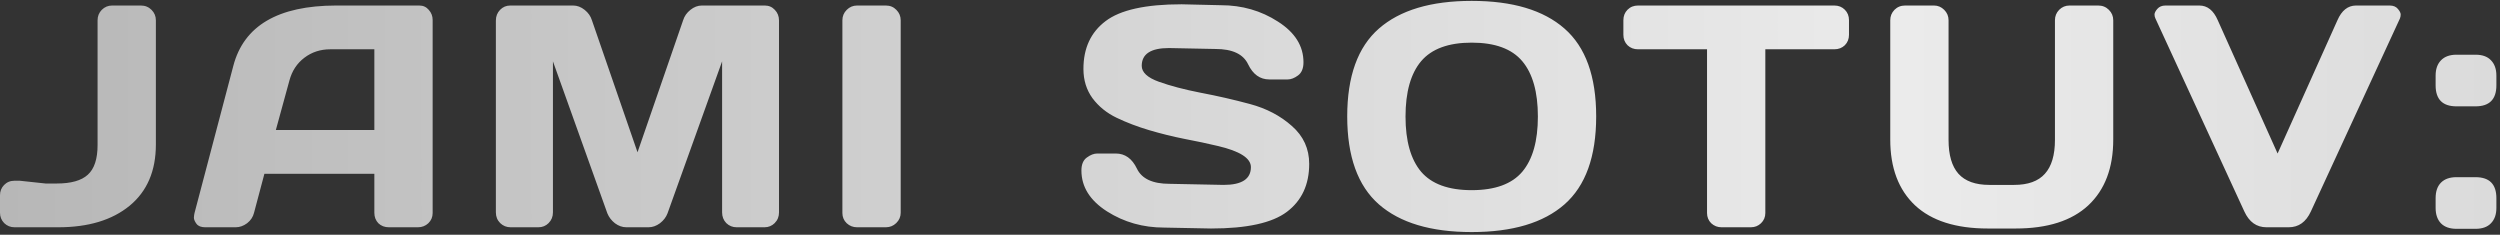 <?xml version="1.0" encoding="UTF-8"?> <svg xmlns="http://www.w3.org/2000/svg" width="671" height="63" viewBox="0 0 671 63" fill="none"><rect x="0" y="0" width="671" height="63" fill="#333333" stroke="none"/><path d="M5.271 48.507L12.244 49.254H15.232C19.078 49.254 21.859 48.466 23.574 46.889C25.317 45.312 26.189 42.655 26.189 38.92V5.426C26.189 4.347 26.562 3.42 27.31 2.646C28.084 1.871 29.011 1.483 30.09 1.483H37.81C38.944 1.483 39.899 1.871 40.674 2.646C41.449 3.42 41.836 4.347 41.836 5.426V38.795C41.836 45.879 39.484 51.357 34.78 55.231C30.076 59.077 23.699 61 15.647 61H3.901C2.822 61 1.895 60.627 1.121 59.879C0.374 59.105 0 58.178 0 57.099V52.409C0 51.33 0.36 50.416 1.079 49.669C1.826 48.895 2.767 48.507 3.901 48.507H5.271ZM52.207 57.182L62.624 17.67C65.447 6.907 74.633 1.511 90.183 1.483H112.554C113.577 1.483 114.421 1.871 115.085 2.646C115.777 3.42 116.123 4.319 116.123 5.343V57.182C116.123 58.261 115.736 59.174 114.961 59.921C114.186 60.64 113.259 61 112.18 61H104.377C103.243 61 102.302 60.64 101.555 59.921C100.836 59.174 100.476 58.233 100.476 57.099V46.64H70.967L68.186 57.099C67.909 58.233 67.287 59.174 66.318 59.921C65.35 60.64 64.326 61 63.247 61H55.071C53.992 61 53.217 60.696 52.746 60.087C52.276 59.45 52.041 58.897 52.041 58.427C52.069 57.956 52.124 57.541 52.207 57.182ZM74.038 34.894H100.476V13.229H88.647C85.991 13.229 83.667 13.99 81.675 15.512C79.71 17.006 78.382 19.026 77.69 21.571L74.038 34.894ZM133.093 57.016V5.509C133.093 4.375 133.467 3.42 134.214 2.646C134.961 1.871 135.874 1.483 136.953 1.483H153.845C154.924 1.483 155.948 1.871 156.916 2.646C157.885 3.42 158.535 4.347 158.867 5.426L171.111 40.871L183.354 5.426C183.686 4.347 184.337 3.42 185.305 2.646C186.273 1.871 187.297 1.483 188.376 1.483H205.268C206.347 1.483 207.247 1.871 207.966 2.646C208.713 3.42 209.087 4.375 209.087 5.509V57.016C209.087 58.15 208.699 59.105 207.925 59.879C207.178 60.627 206.264 61 205.185 61H197.715C196.636 61 195.709 60.627 194.934 59.879C194.187 59.105 193.813 58.15 193.813 57.016V16.466L179.162 57.265C178.775 58.288 178.097 59.174 177.129 59.921C176.16 60.64 175.137 61 174.057 61H168.122C167.043 61 166.019 60.64 165.051 59.921C164.11 59.174 163.432 58.288 163.017 57.265L148.408 16.466V57.016C148.408 58.15 148.021 59.105 147.246 59.879C146.499 60.627 145.586 61 144.507 61H137.036C135.957 61 135.03 60.627 134.255 59.879C133.48 59.105 133.093 58.15 133.093 57.016ZM226.098 57.182V5.426C226.098 4.347 226.486 3.42 227.26 2.646C228.035 1.871 228.962 1.483 230.041 1.483H237.761C238.895 1.483 239.836 1.871 240.583 2.646C241.358 3.42 241.745 4.347 241.745 5.426V57.099C241.745 58.178 241.344 59.105 240.542 59.879C239.767 60.627 238.84 61 237.761 61H230.041C228.962 61 228.035 60.64 227.26 59.921C226.486 59.174 226.098 58.261 226.098 57.182ZM290.253 45.768C290.253 44.136 290.738 42.974 291.706 42.282C292.674 41.562 293.615 41.203 294.528 41.203H299.467C301.958 41.203 303.853 42.558 305.153 45.27C306.454 47.982 309.373 49.337 313.911 49.337L328.437 49.628C333.307 49.628 335.742 48.037 335.742 44.855C335.742 42.448 332.767 40.552 326.818 39.169C324.162 38.533 321.229 37.91 318.02 37.301C314.81 36.665 311.614 35.876 308.432 34.935C305.278 33.995 302.373 32.888 299.716 31.615C297.06 30.342 294.902 28.599 293.242 26.386C291.609 24.145 290.793 21.516 290.793 18.5C290.793 12.938 292.771 8.664 296.728 5.675C300.685 2.659 307.491 1.151 317.148 1.151L327.69 1.4C333.362 1.4 338.467 2.867 343.005 5.8C347.57 8.705 349.853 12.344 349.853 16.715C349.853 18.348 349.369 19.524 348.4 20.243C347.432 20.963 346.505 21.322 345.62 21.322H340.681C338.19 21.322 336.295 19.966 334.995 17.255C333.694 14.516 330.775 13.146 326.237 13.146L313.745 12.897C308.875 12.897 306.44 14.488 306.44 17.67C306.44 19.413 307.976 20.838 311.047 21.945C314.146 23.052 317.881 24.034 322.253 24.892C326.652 25.722 331.066 26.732 335.493 27.921C339.92 29.111 343.669 31.076 346.74 33.815C349.839 36.526 351.389 39.916 351.389 43.983C351.389 49.545 349.396 53.834 345.412 56.85C341.455 59.838 334.663 61.332 325.034 61.332L312.458 61.083C306.786 61.083 301.667 59.63 297.102 56.725C292.536 53.792 290.253 50.14 290.253 45.768ZM419.907 54.857C414.262 59.81 405.961 62.287 395.004 62.287C384.075 62.287 375.774 59.81 370.102 54.857C364.43 49.877 361.594 42.005 361.594 31.242C361.594 20.478 364.43 12.62 370.102 7.667C375.774 2.715 384.075 0.238 395.004 0.238C405.961 0.238 414.262 2.715 419.907 7.667C425.579 12.62 428.415 20.478 428.415 31.242C428.415 42.005 425.579 49.877 419.907 54.857ZM408.576 16.425C405.781 13.104 401.258 11.444 395.004 11.444C388.779 11.444 384.255 13.104 381.433 16.425C378.638 19.745 377.241 24.698 377.241 31.283C377.241 37.841 378.638 42.78 381.433 46.1C384.255 49.393 388.779 51.039 395.004 51.039C401.258 51.039 405.781 49.393 408.576 46.1C411.371 42.78 412.768 37.841 412.768 31.283C412.768 24.698 411.371 19.745 408.576 16.425ZM435.715 9.328V5.426C435.715 4.292 436.088 3.351 436.835 2.604C437.582 1.857 438.523 1.483 439.658 1.483H492.326C493.46 1.483 494.401 1.857 495.148 2.604C495.895 3.351 496.269 4.292 496.269 5.426V9.328C496.269 10.462 495.895 11.403 495.148 12.15C494.401 12.869 493.46 13.229 492.326 13.229H473.815V57.182C473.815 58.261 473.428 59.174 472.653 59.921C471.906 60.64 470.993 61 469.914 61H462.07C460.991 61 460.064 60.64 459.289 59.921C458.542 59.174 458.168 58.261 458.168 57.182V13.229H439.658C438.523 13.229 437.582 12.869 436.835 12.15C436.088 11.403 435.715 10.462 435.715 9.328ZM507.345 37.467V5.426C507.345 4.347 507.719 3.42 508.466 2.646C509.241 1.871 510.195 1.483 511.33 1.483H519.091C520.142 1.483 521.056 1.871 521.83 2.646C522.605 3.42 522.992 4.347 522.992 5.426V37.55C522.992 41.618 523.878 44.648 525.649 46.64C527.447 48.632 530.214 49.628 533.949 49.628H540.59C544.325 49.628 547.078 48.632 548.849 46.64C550.648 44.648 551.547 41.618 551.547 37.55V5.426C551.547 4.347 551.921 3.42 552.668 2.646C553.442 1.871 554.369 1.483 555.448 1.483H563.168C564.303 1.483 565.257 1.871 566.032 2.646C566.807 3.42 567.194 4.347 567.194 5.426V37.467C567.194 45.049 564.967 50.928 560.512 55.106C556.057 59.257 549.555 61.332 541.005 61.332H533.534C524.957 61.332 518.441 59.257 513.986 55.106C509.559 50.928 507.345 45.049 507.345 37.467ZM578.52 4.97C578.354 4.638 578.271 4.278 578.271 3.891C578.271 3.476 578.52 2.978 579.018 2.396C579.543 1.788 580.277 1.483 581.217 1.483H590.307C592.465 1.483 594.111 2.798 595.246 5.426L611.308 41.203L627.37 5.426C628.504 2.825 630.151 1.511 632.309 1.483H641.398C642.366 1.483 643.1 1.788 643.598 2.396C644.096 2.978 644.345 3.476 644.345 3.891C644.345 4.278 644.276 4.638 644.137 4.97L620.231 56.767C618.931 59.589 616.952 61 614.296 61H608.319C605.663 61 603.685 59.589 602.384 56.767L578.52 4.97ZM664.428 47.553C668.163 47.553 670.031 49.434 670.031 53.197V55.812C670.031 57.555 669.547 58.925 668.578 59.921C667.637 60.917 666.254 61.415 664.428 61.415H659.323C657.497 61.415 656.099 60.917 655.131 59.921C654.19 58.925 653.72 57.555 653.72 55.812V53.197C653.72 51.371 654.204 49.974 655.172 49.005C656.141 48.037 657.524 47.553 659.323 47.553H664.428ZM659.323 28.544C655.587 28.544 653.72 26.662 653.72 22.899V20.285C653.72 18.541 654.204 17.172 655.172 16.176C656.141 15.18 657.524 14.682 659.323 14.682H664.428C666.254 14.682 667.637 15.18 668.578 16.176C669.547 17.172 670.031 18.541 670.031 20.285V22.899C670.031 26.662 668.163 28.544 664.428 28.544H659.323Z" fill="url(#paint0_linear_2719_32)"></path><defs><linearGradient id="paint0_linear_2719_32" x1="0" y1="64.5" x2="1023" y2="64.5" gradientUnits="userSpaceOnUse"><stop stop-color="#B7B7B7"></stop><stop offset="0.5" stop-color="#EBEBEB"></stop><stop offset="1" stop-color="#B7B7B7"></stop></linearGradient></defs></svg> 